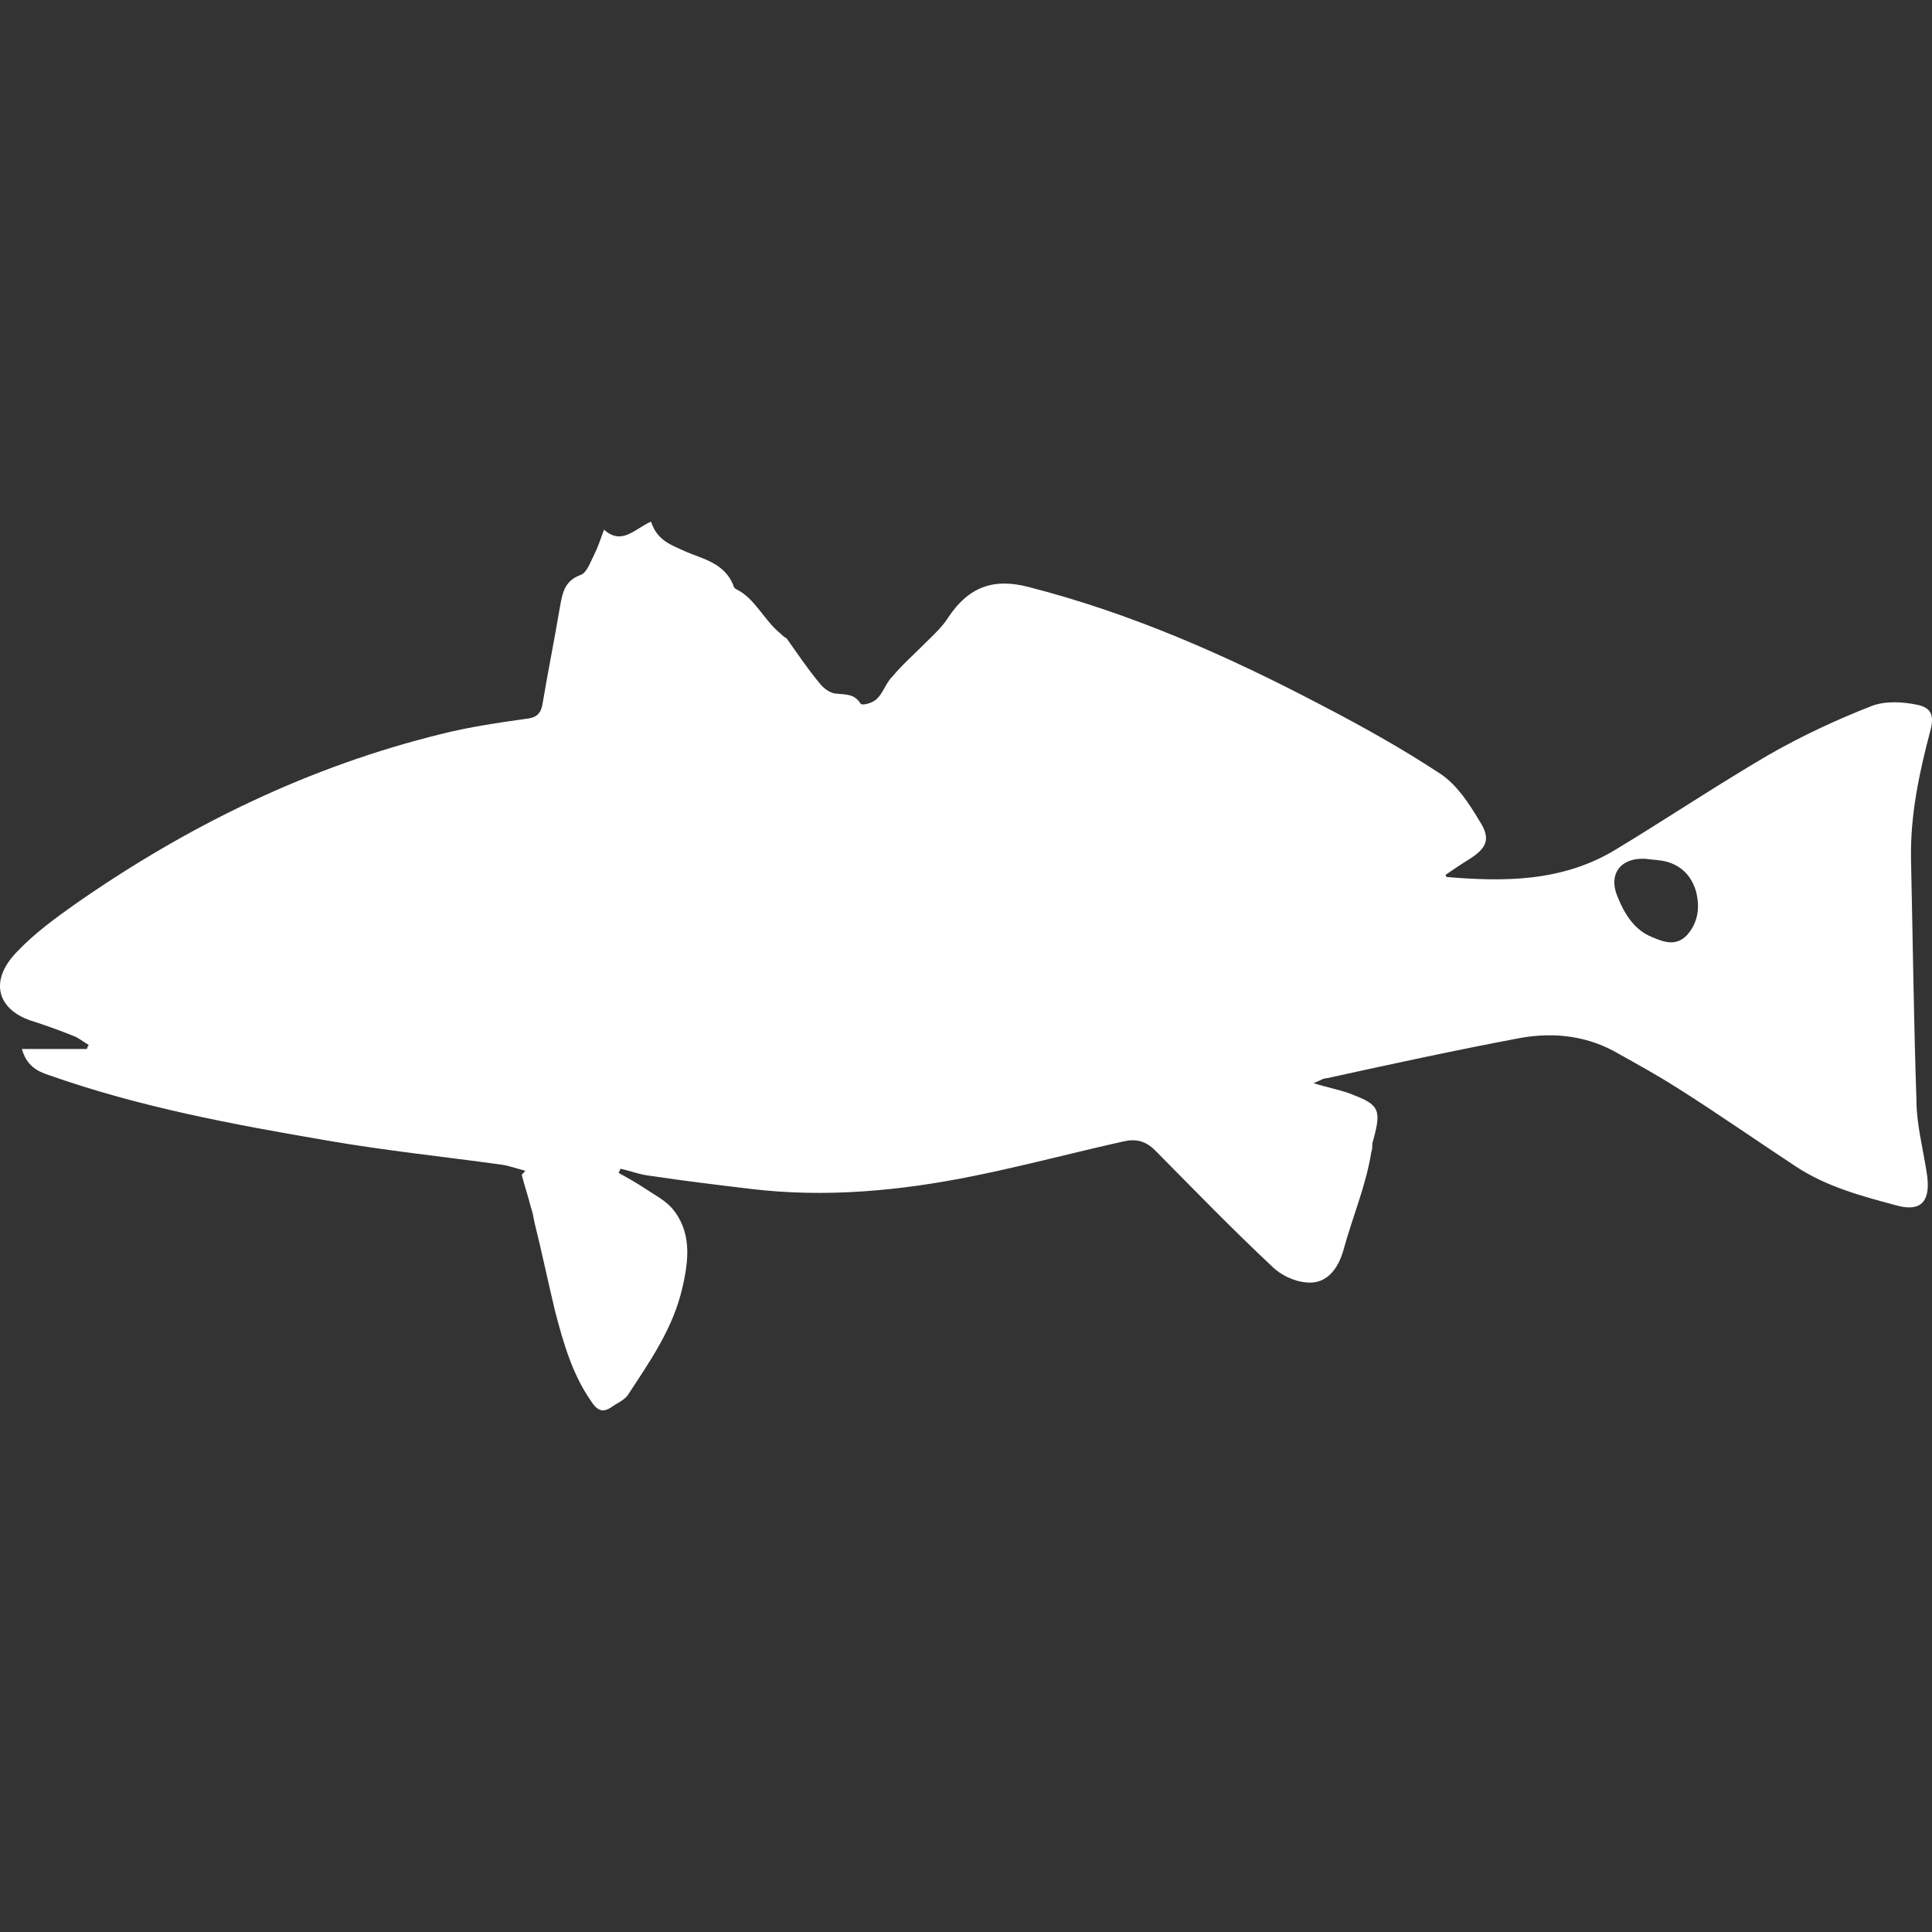 <svg width="300" height="300" viewBox="0 0 300 300" fill="none" xmlns="http://www.w3.org/2000/svg">
<rect x="0" y="0" width="300" height="300" fill="#333333" stroke="none"/>
<path d="M224.46 136.164C233.583 136.945 242.566 136.945 250.846 131.945C258.847 127.1 266.566 121.943 274.566 117.255C279.759 114.286 285.093 111.785 290.707 109.598C292.812 108.816 295.479 108.973 297.725 109.441C299.971 109.91 300.392 111.16 299.69 113.661C298.006 120.068 296.602 126.631 296.742 133.507C297.023 146.009 297.163 158.354 297.585 170.856C297.585 174.45 298.567 178.201 299.128 181.795C299.971 186.483 298.427 188.359 294.216 187.108C289.023 185.702 283.689 184.295 278.917 181.17C272.742 177.107 266.707 172.888 260.531 168.981C257.583 167.106 254.496 165.387 251.408 163.668C246.636 160.855 241.443 160.23 236.109 161.167C226.144 163.043 216.039 165.23 206.073 167.418C205.512 167.418 205.091 167.731 203.968 168.199C206.495 168.981 208.459 169.293 210.284 170.075C214.354 171.637 214.495 172.575 213.091 177.576C213.091 178.045 213.091 178.513 212.951 178.826C212.109 184.139 210.003 188.984 208.6 194.141C207.758 197.11 205.933 199.454 202.845 199.141C201.021 198.985 198.915 198.047 197.512 196.641C191.336 190.859 185.441 184.764 179.406 178.67C177.862 177.107 176.318 176.794 174.353 177.263C166.634 178.982 159.055 181.014 151.335 182.576C139.826 184.921 128.177 186.014 116.527 184.608C111.334 183.983 106.141 183.358 100.948 182.576C99.404 182.42 97.86 181.795 96.316 181.483C96.316 181.639 96.176 181.951 96.036 182.108C97.439 182.889 98.843 183.67 100.246 184.608C101.65 185.546 103.194 186.327 104.317 187.577C107.404 191.171 106.983 195.547 106.001 199.766C104.597 206.173 100.948 211.33 97.579 216.487C97.018 217.425 95.755 217.894 94.913 218.519C93.509 219.457 92.667 218.988 91.685 217.425C88.877 213.362 87.474 208.518 86.211 203.673C85.088 198.985 84.106 194.297 82.983 189.765C82.842 188.984 82.702 188.202 82.421 187.421C82 185.702 81.439 184.139 81.018 182.42C81.158 182.264 81.439 181.951 81.579 181.795C80.316 181.483 79.053 181.014 77.93 180.857C68.947 179.607 59.824 178.67 50.842 177.107C36.245 174.607 21.788 171.95 7.612 166.949C5.647 166.324 4.103 165.387 3.402 162.886H13.507C13.507 162.73 13.648 162.417 13.788 162.261C12.946 161.792 12.244 161.167 11.402 160.855C9.437 160.073 7.332 159.292 5.367 158.667C-0.528 156.948 -1.791 152.26 2.7 147.728C5.367 144.915 8.595 142.571 11.683 140.383C29.367 128.038 48.175 118.974 68.526 113.973C72.877 112.879 77.228 112.254 81.579 111.629C83.123 111.473 83.965 111.004 84.246 109.285C85.088 104.284 86.07 99.44 86.913 94.439C87.334 92.095 87.614 90.22 90.141 89.282C91.123 88.97 91.685 87.251 92.246 86.157C92.807 85.063 93.228 83.813 93.79 82.25C96.597 84.751 98.562 82.094 101.088 81C102.071 83.969 104.176 84.594 106.562 85.688C109.089 86.782 112.457 87.407 113.861 90.845C113.861 91.001 114.001 91.314 114.282 91.47C117.229 92.877 118.633 96.315 121.159 98.346C121.44 98.659 121.861 98.971 122.142 99.127C123.826 101.472 125.37 103.816 127.194 106.003C127.896 106.941 129.019 107.722 130.001 107.722C131.405 107.879 132.668 107.722 133.651 109.285C133.931 109.598 135.616 109.129 136.177 108.504C137.159 107.566 137.58 106.003 138.563 105.066C140.107 103.191 141.931 101.628 143.616 99.909C144.879 98.659 146.282 97.409 147.265 95.846C150.493 91.001 154.423 89.751 159.756 91.158C175.617 95.221 190.494 101.784 205.091 109.441C211.407 112.723 217.863 116.317 223.758 120.224C226.284 121.943 228.109 124.756 229.793 127.569C231.478 130.226 230.916 131.632 228.249 133.351C226.986 134.132 225.583 135.07 224.46 135.851C224.46 135.851 224.6 136.164 224.741 136.476L224.46 136.164ZM255.338 133.351C251.689 133.195 249.724 135.695 251.127 139.133C252.25 141.946 253.794 144.446 256.601 145.54C258.426 146.321 260.25 146.947 261.934 145.228C263.619 143.352 264.04 141.008 263.338 138.352C262.636 136.008 261.092 134.445 258.847 133.82C257.724 133.507 256.461 133.507 255.478 133.351H255.338Z" fill="white"/>
</svg>
